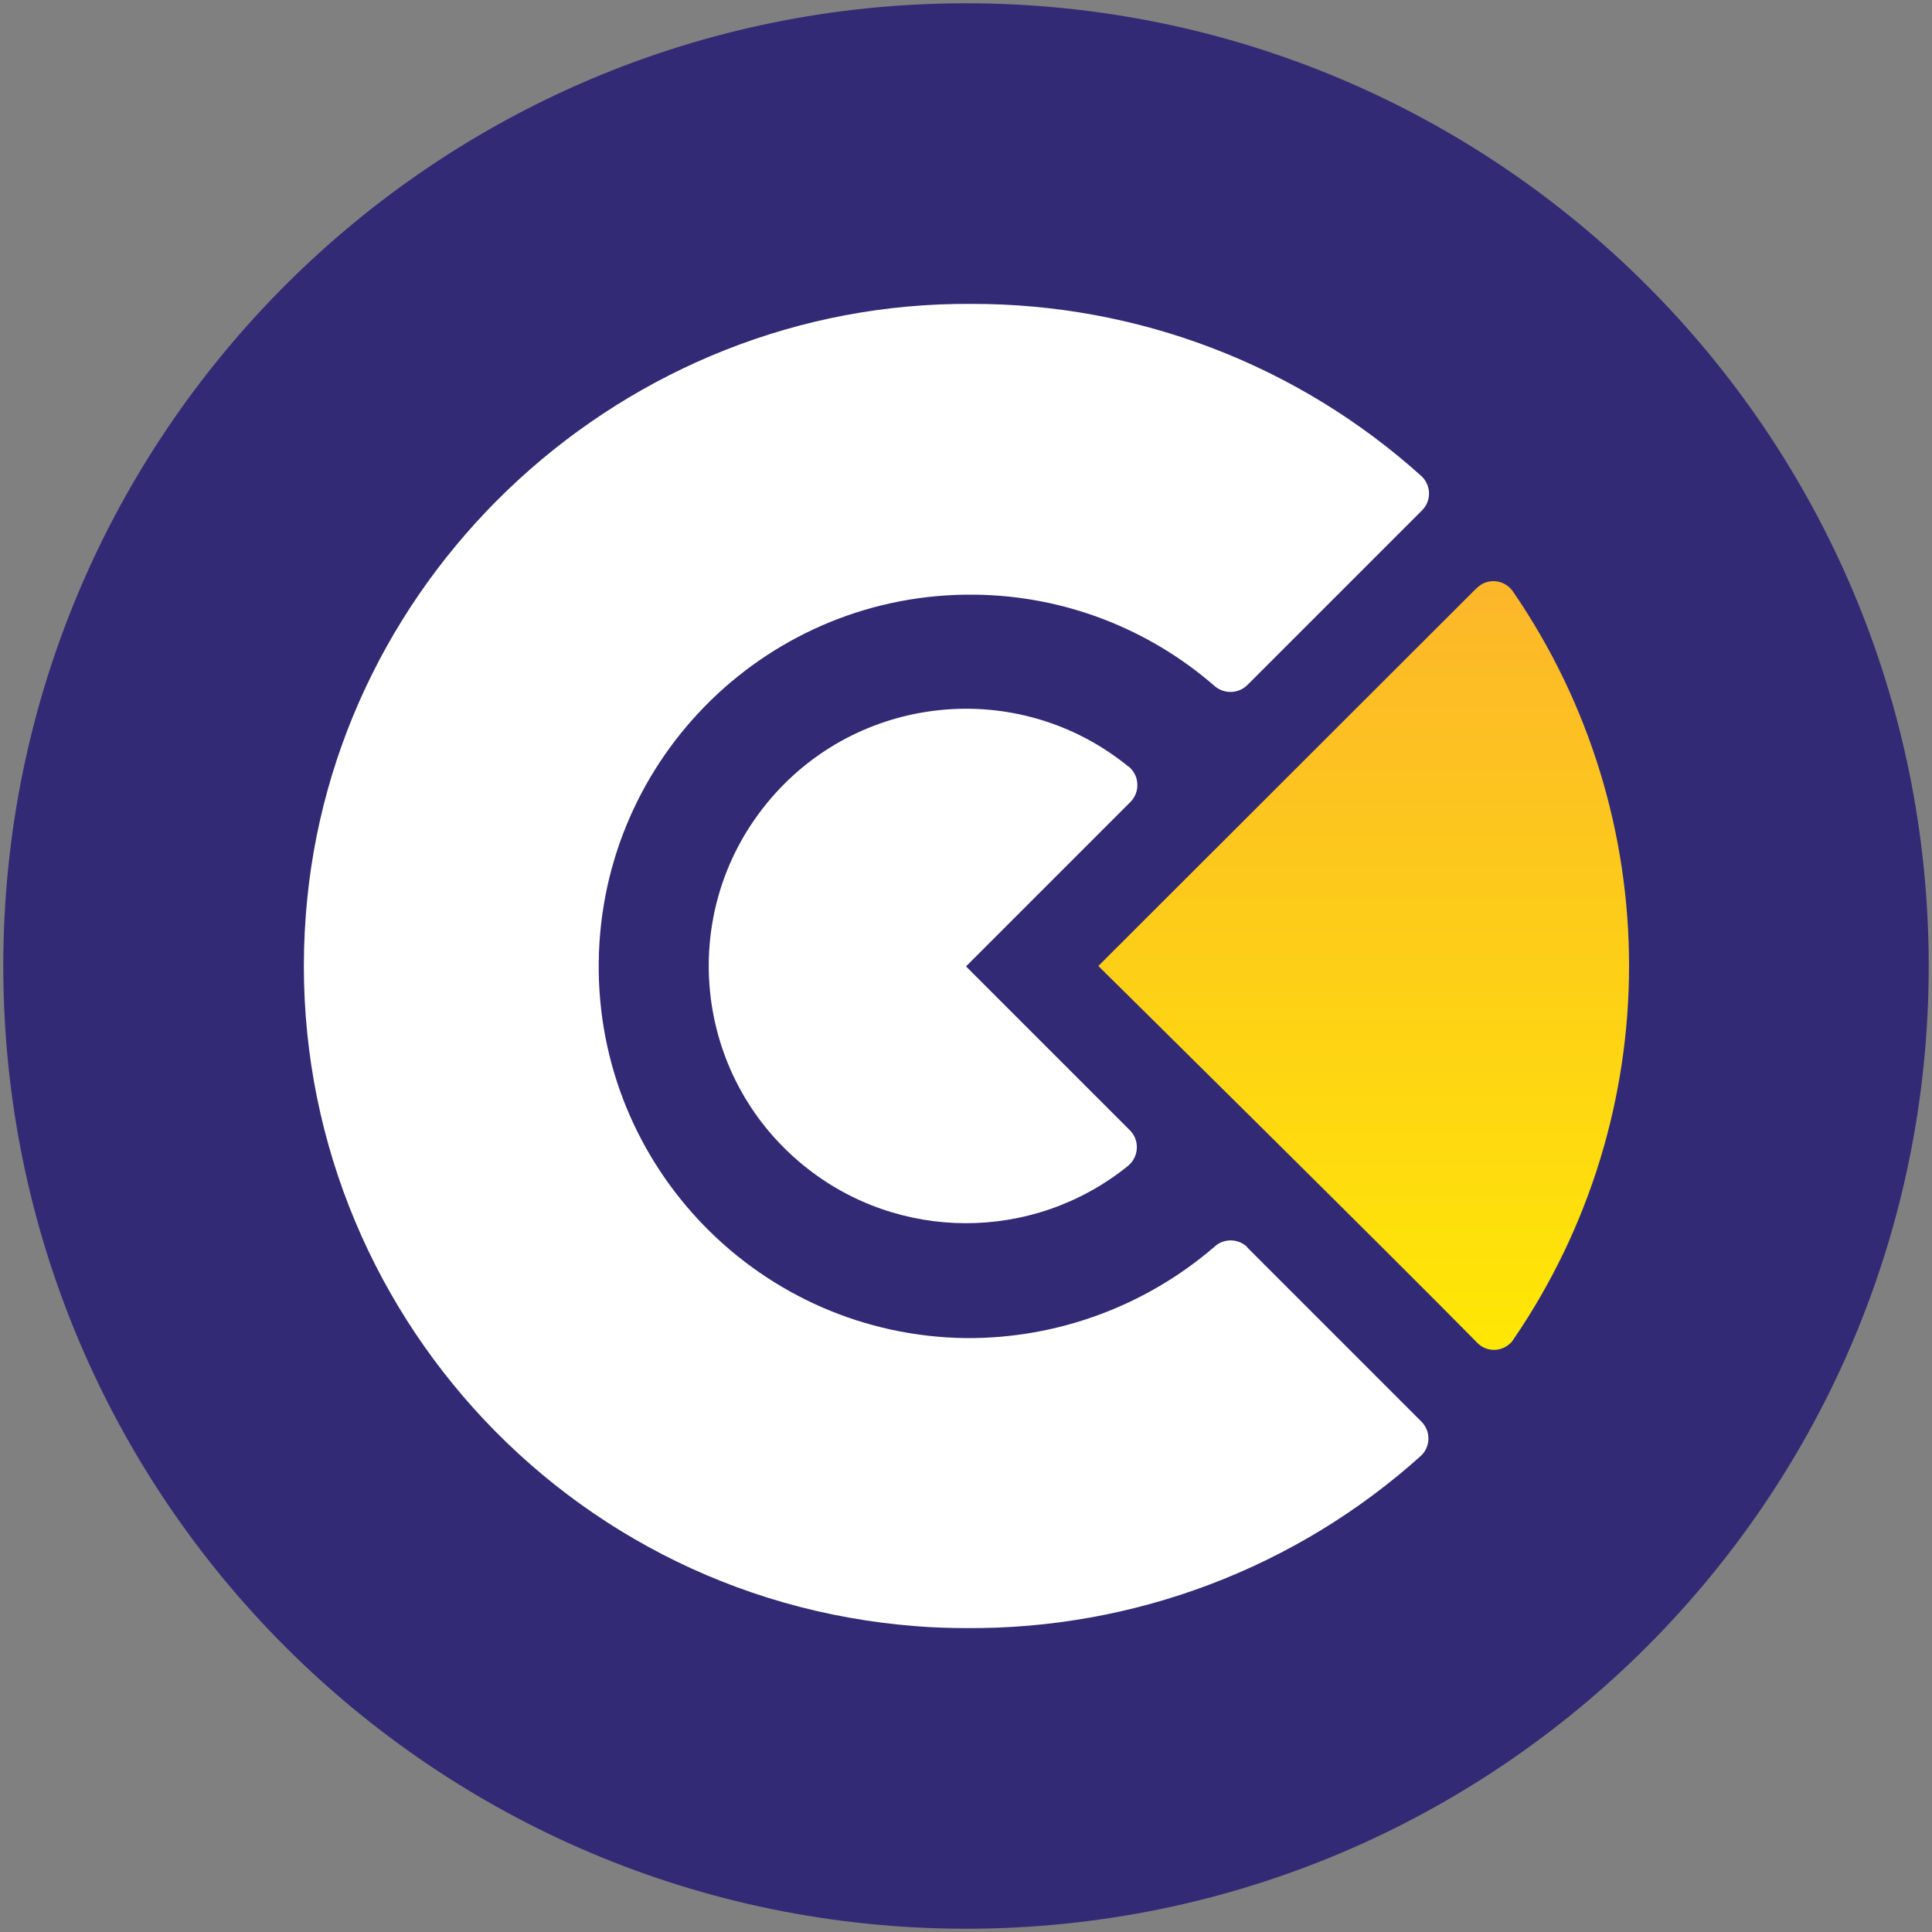 <?xml version="1.0" encoding="UTF-8"?><svg id="Layer_1" xmlns="http://www.w3.org/2000/svg" xmlns:xlink="http://www.w3.org/1999/xlink" width="100" height="100" viewBox="0 0 100 100"><rect x="0" y="0" width="100" height="100" fill="#808080" stroke="none"/><defs><style>.cls-1{fill:url(#linear-gradient);}.cls-1,.cls-2,.cls-3{stroke-width:0px;}.cls-2{fill:#322a75;}.cls-3{fill:#fff;}</style><linearGradient id="linear-gradient" x1="70.59" y1="-986.91" x2="70.59" y2="-1032.63" gradientTransform="translate(0 -958) scale(1 -1)" gradientUnits="userSpaceOnUse"><stop offset="0" stop-color="#fcb52b"/><stop offset="1" stop-color="#ffed00"/></linearGradient></defs><path class="cls-2" d="M50,.17h0c27.52,0,49.83,22.31,49.83,49.83h0c0,27.52-22.31,49.83-49.83,49.83h0c-27.52,0-49.83-22.31-49.83-49.83H.17C.17,22.48,22.48.17,50,.17Z"/><path class="cls-3" d="M64.55,64.54c-.48-.45-1.23-.45-1.7,0-3.57,3.07-8.13,4.75-12.85,4.72-10.63-.13-19.14-8.85-19.01-19.47.13-10.63,8.85-19.14,19.47-19.01,4.57.05,8.97,1.73,12.42,4.74.5.42,1.24.39,1.7-.08l9.01-9.01c.49-.47.5-1.25.03-1.74,0,0-.02-.02-.03-.03-6.39-5.77-14.7-8.95-23.31-8.93-17.87-.13-33.11,13.82-34.45,31.62-1.45,18.89,12.69,35.37,31.58,36.82.86.07,1.72.1,2.58.1,8.7.07,17.11-3.11,23.57-8.93.49-.47.5-1.25.03-1.74,0,0-.02-.02-.03-.03l-9.02-9.02Z"/><path class="cls-1" d="M76.4,30.47l-19.55,19.53s15.48,15.29,19.61,19.5c.46.48,1.23.49,1.71.03.06-.05.11-.11.15-.18,8-11.67,8-27.06,0-38.72-.37-.56-1.13-.72-1.69-.35-.08.06-.16.12-.23.2Z"/><path class="cls-3" d="M58.41,39.68c-5.7-4.65-14.09-3.79-18.73,1.91-4.65,5.7-3.79,14.09,1.91,18.73,4.88,3.98,11.89,3.99,16.79.03.53-.43.62-1.22.19-1.75-.03-.03-.05-.06-.08-.09l-8.49-8.49,8.51-8.51c.48-.48.48-1.27,0-1.75-.03-.03-.06-.05-.09-.08Z"/></svg>